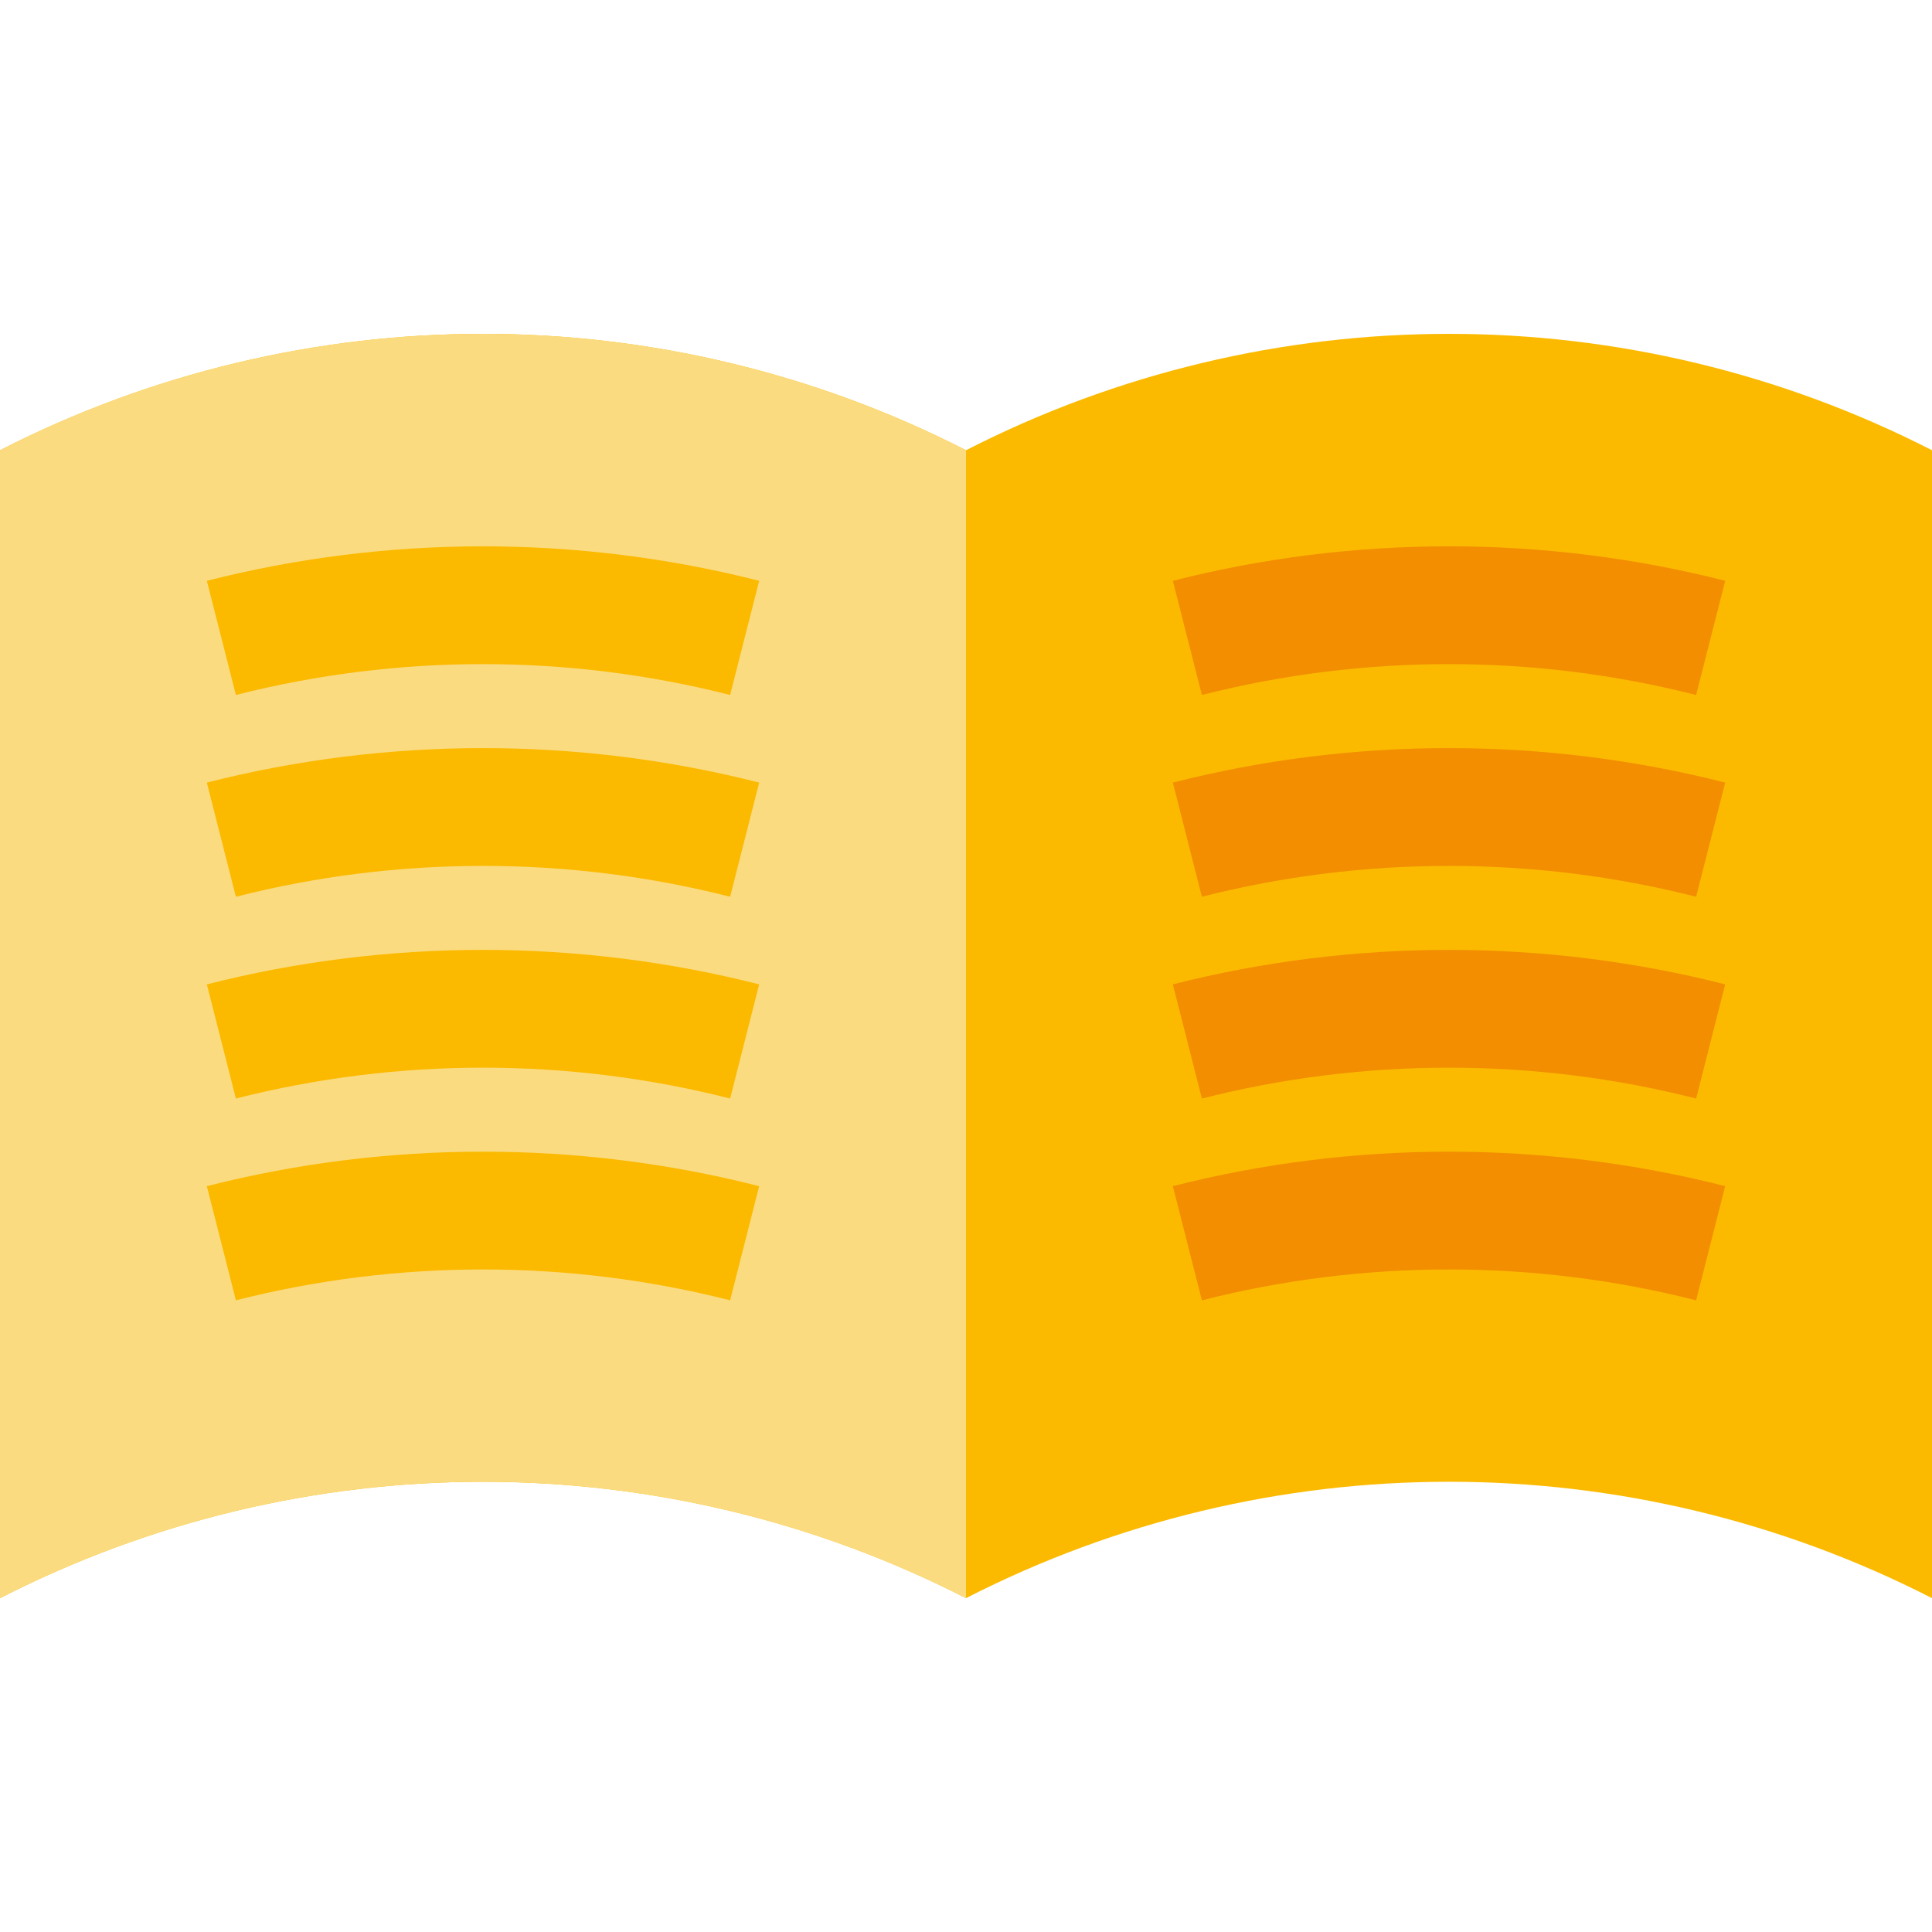 <?xml version="1.0" encoding="iso-8859-1"?>
<!-- Uploaded to: SVG Repo, www.svgrepo.com, Generator: SVG Repo Mixer Tools -->
<svg height="800px" width="800px" version="1.1" id="Layer_1" xmlns="http://www.w3.org/2000/svg" xmlns:xlink="http://www.w3.org/1999/xlink" 
	 viewBox="0 0 512 512" xml:space="preserve">
<path style="fill:#FBBA00;" d="M256,119.319C175.661,78.192,80.338,78.192,0,119.32c0,101.402,0,202.804,0,304.206
	c80.338-41.126,175.661-41.126,255.999-0.001H256c0.001,0,0.001,0,0.001,0c80.338-41.126,175.661-41.126,255.999,0
	c0-101.402,0-202.804,0-304.206C431.661,78.192,336.338,78.192,256,119.319z"/>
<path style="fill:#FBDB80;" d="M256,119.319c-80.339-41.127-175.662-41.127-256,0c0,101.403,0,202.805,0,304.207
	c80.338-41.126,175.661-41.126,255.999-0.001H256V119.319L256,119.319z"/>
<g>
	<path style="fill:#FBBA00;" d="M193.489,184.176c-42.843-10.905-88.134-10.905-130.976,0l-7.701-30.255
		c47.881-12.187,98.498-12.187,146.379,0L193.489,184.176z"/>
	<path style="fill:#FBBA00;" d="M193.489,237.65c-42.844-10.905-88.134-10.905-130.976,0l-7.701-30.255
		c47.881-12.188,98.498-12.188,146.379,0L193.489,237.65z"/>
	<path style="fill:#FBBA00;" d="M193.489,291.124c-42.843-10.905-88.134-10.905-130.976,0l-7.701-30.255
		c47.881-12.187,98.498-12.187,146.379,0L193.489,291.124z"/>
	<path style="fill:#FBBA00;" d="M193.489,344.598c-42.844-10.905-88.134-10.905-130.976,0l-7.701-30.255
		c47.881-12.188,98.498-12.188,146.379,0L193.489,344.598z"/>
</g>
<g>
	<path style="fill:#F28E00;" d="M449.49,184.176c-42.844-10.905-88.135-10.905-130.976,0l-7.701-30.255
		c47.881-12.187,98.498-12.187,146.379,0L449.49,184.176z"/>
	<path style="fill:#F28E00;" d="M449.49,237.65c-42.844-10.905-88.135-10.905-130.976,0l-7.701-30.255
		c47.881-12.187,98.498-12.188,146.379,0L449.49,237.65z"/>
	<path style="fill:#F28E00;" d="M449.49,291.124c-42.844-10.905-88.135-10.905-130.976,0l-7.701-30.255
		c47.881-12.187,98.498-12.186,146.379,0L449.49,291.124z"/>
	<path style="fill:#F28E00;" d="M449.49,344.598c-42.844-10.905-88.135-10.905-130.976,0l-7.701-30.255
		c47.881-12.187,98.498-12.187,146.379,0L449.49,344.598z"/>
</g>
</svg>